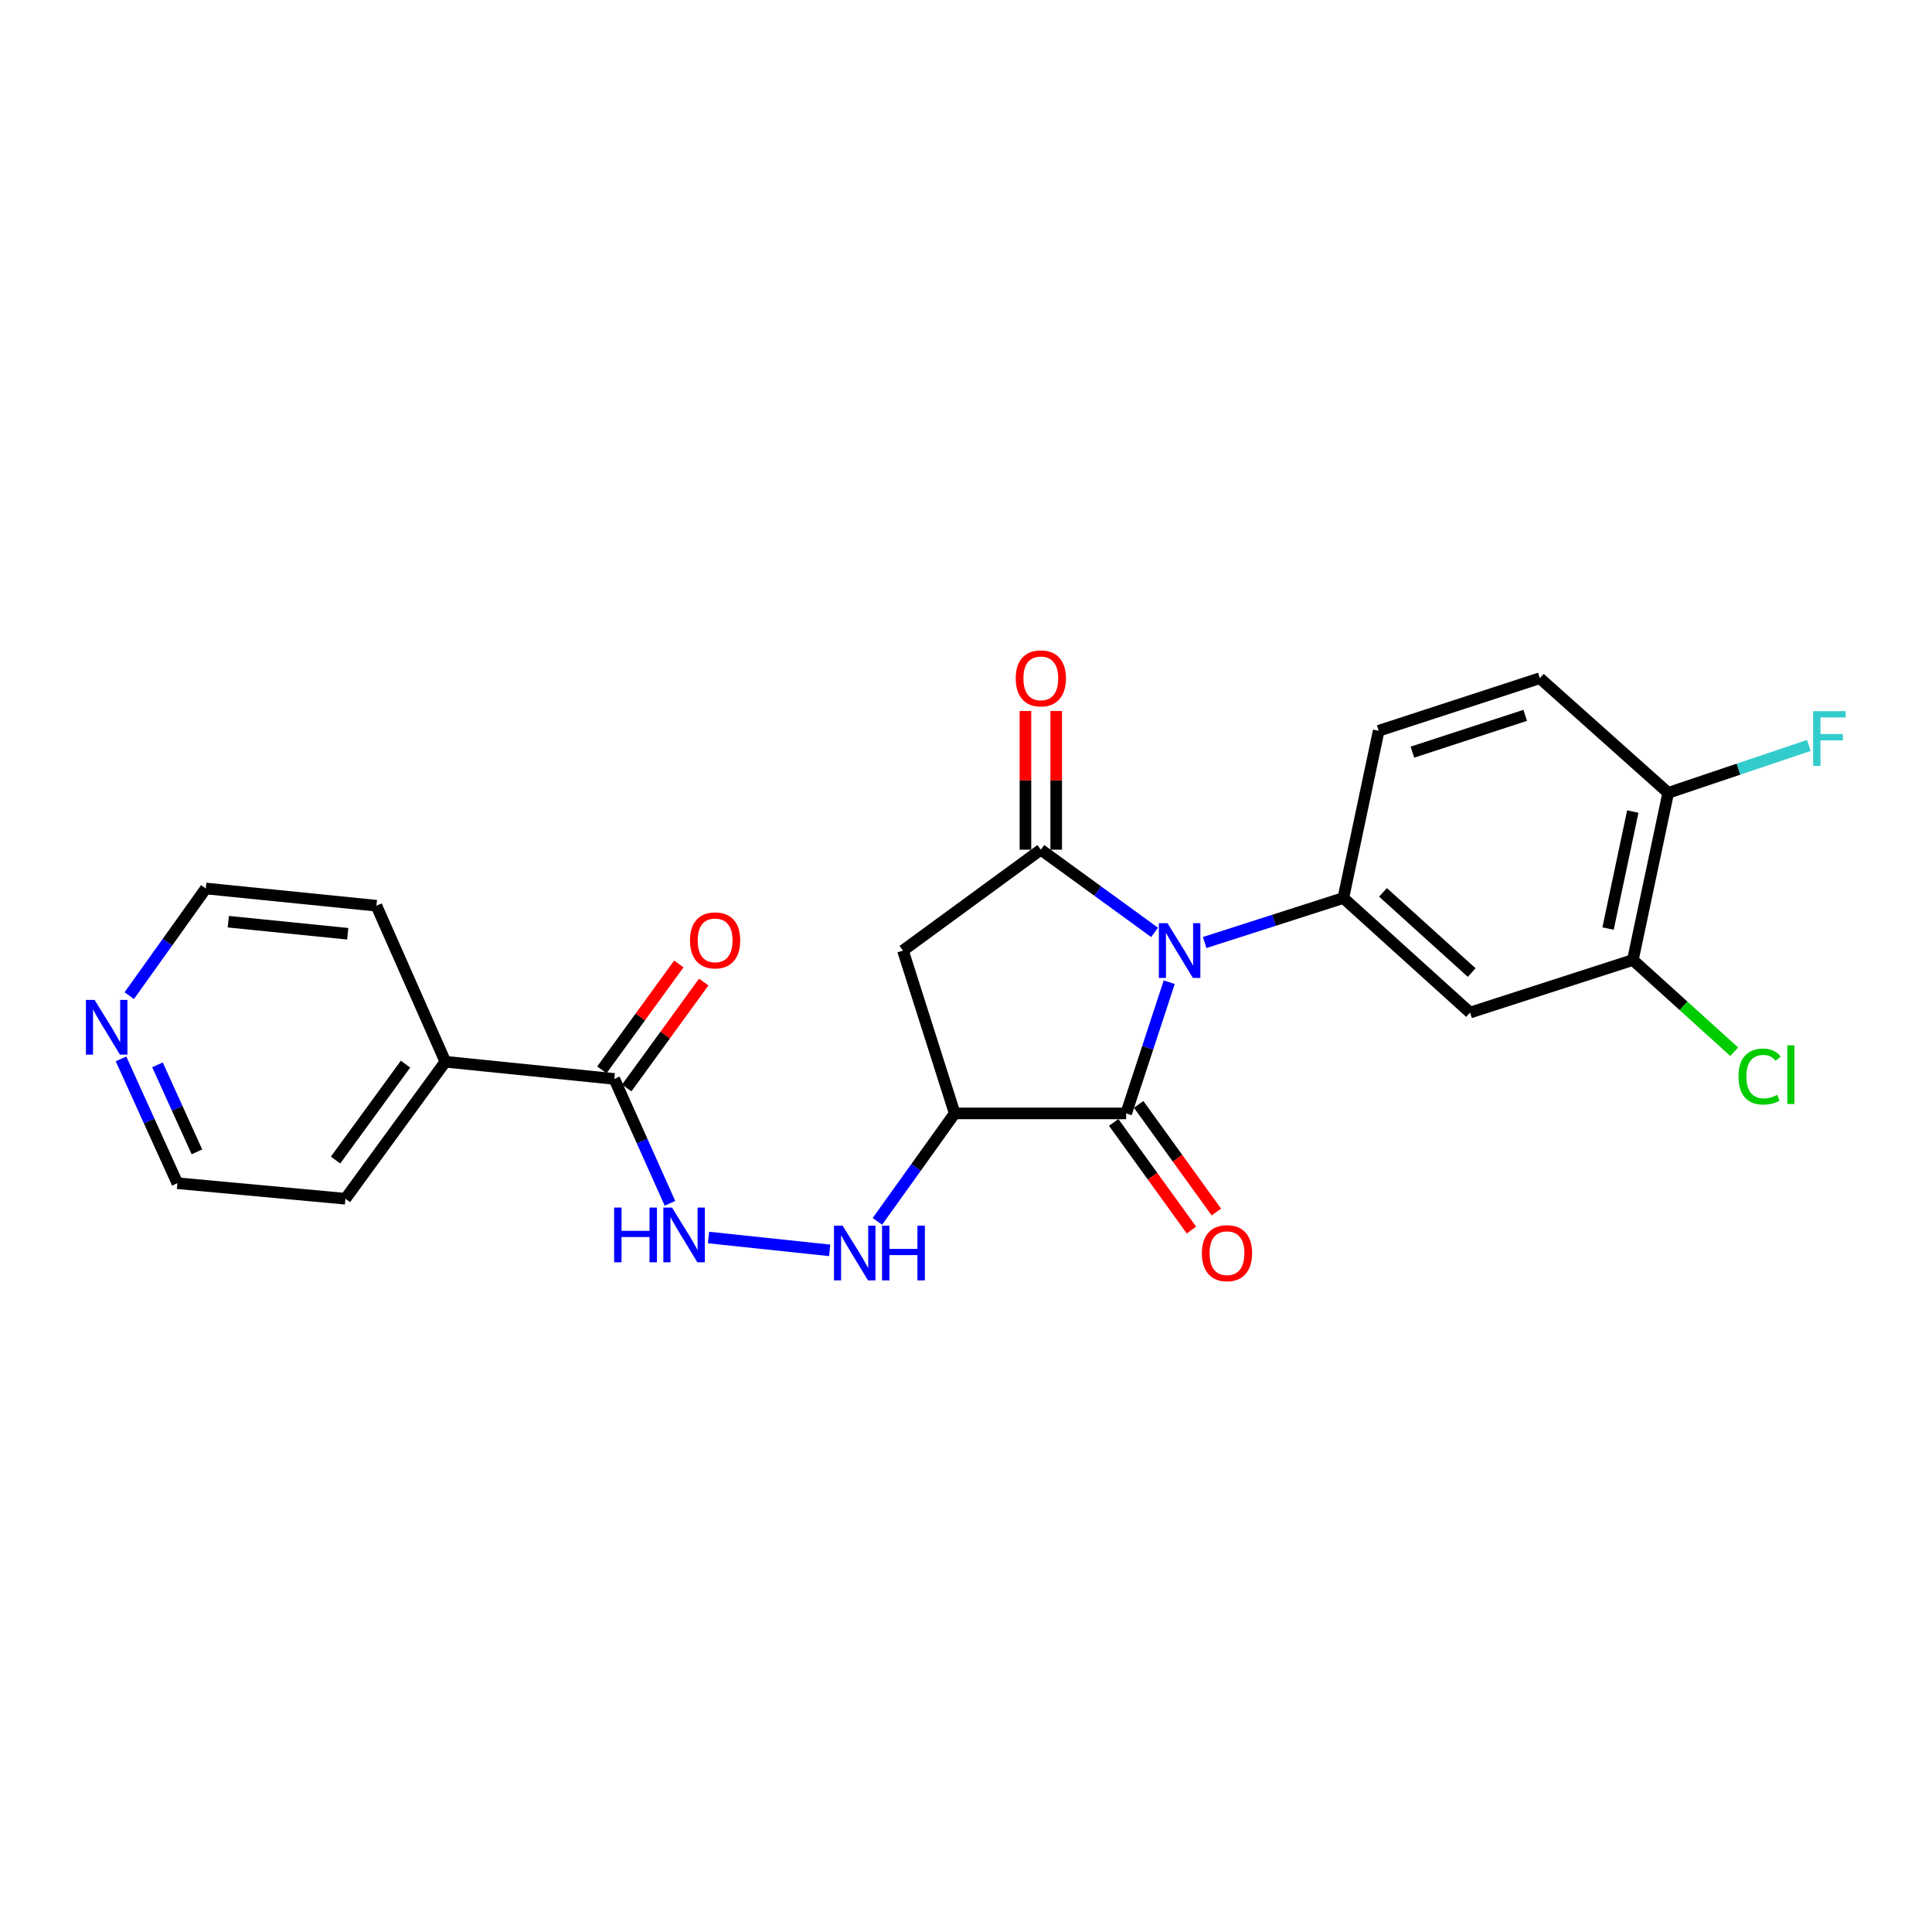 <?xml version='1.0' encoding='iso-8859-1'?>
<svg version='1.1' baseProfile='full'
              xmlns='http://www.w3.org/2000/svg'
                      xmlns:rdkit='http://www.rdkit.org/xml'
                      xmlns:xlink='http://www.w3.org/1999/xlink'
                  xml:space='preserve'
width='1000px' height='1000px' viewBox='0 0 1000 1000'>
<!-- END OF HEADER -->
<rect style='opacity:1.0;fill:#FFFFFF;stroke:none' width='1000' height='1000' x='0' y='0'> </rect>
<path class='bond-0' d='M 597.603,482.593 L 568.167,461.196' style='fill:none;fill-rule:evenodd;stroke:#0000FF;stroke-width:6px;stroke-linecap:butt;stroke-linejoin:miter;stroke-opacity:1' />
<path class='bond-0' d='M 568.167,461.196 L 538.731,439.799' style='fill:none;fill-rule:evenodd;stroke:#000000;stroke-width:6px;stroke-linecap:butt;stroke-linejoin:miter;stroke-opacity:1' />
<path class='bond-1' d='M 605.188,508.391 L 594.045,542.343' style='fill:none;fill-rule:evenodd;stroke:#0000FF;stroke-width:6px;stroke-linecap:butt;stroke-linejoin:miter;stroke-opacity:1' />
<path class='bond-1' d='M 594.045,542.343 L 582.903,576.295' style='fill:none;fill-rule:evenodd;stroke:#000000;stroke-width:6px;stroke-linecap:butt;stroke-linejoin:miter;stroke-opacity:1' />
<path class='bond-4' d='M 623.528,487.851 L 659.421,476.328' style='fill:none;fill-rule:evenodd;stroke:#0000FF;stroke-width:6px;stroke-linecap:butt;stroke-linejoin:miter;stroke-opacity:1' />
<path class='bond-4' d='M 659.421,476.328 L 695.314,464.804' style='fill:none;fill-rule:evenodd;stroke:#000000;stroke-width:6px;stroke-linecap:butt;stroke-linejoin:miter;stroke-opacity:1' />
<path class='bond-3' d='M 538.731,439.799 L 467.377,492.013' style='fill:none;fill-rule:evenodd;stroke:#000000;stroke-width:6px;stroke-linecap:butt;stroke-linejoin:miter;stroke-opacity:1' />
<path class='bond-10' d='M 546.695,439.799 L 546.695,403.908' style='fill:none;fill-rule:evenodd;stroke:#000000;stroke-width:6px;stroke-linecap:butt;stroke-linejoin:miter;stroke-opacity:1' />
<path class='bond-10' d='M 546.695,403.908 L 546.695,368.018' style='fill:none;fill-rule:evenodd;stroke:#FF0000;stroke-width:6px;stroke-linecap:butt;stroke-linejoin:miter;stroke-opacity:1' />
<path class='bond-10' d='M 530.767,439.799 L 530.767,403.908' style='fill:none;fill-rule:evenodd;stroke:#000000;stroke-width:6px;stroke-linecap:butt;stroke-linejoin:miter;stroke-opacity:1' />
<path class='bond-10' d='M 530.767,403.908 L 530.767,368.018' style='fill:none;fill-rule:evenodd;stroke:#FF0000;stroke-width:6px;stroke-linecap:butt;stroke-linejoin:miter;stroke-opacity:1' />
<path class='bond-2' d='M 582.903,576.295 L 494.152,576.295' style='fill:none;fill-rule:evenodd;stroke:#000000;stroke-width:6px;stroke-linecap:butt;stroke-linejoin:miter;stroke-opacity:1' />
<path class='bond-11' d='M 576.447,580.958 L 596.565,608.816' style='fill:none;fill-rule:evenodd;stroke:#000000;stroke-width:6px;stroke-linecap:butt;stroke-linejoin:miter;stroke-opacity:1' />
<path class='bond-11' d='M 596.565,608.816 L 616.684,636.675' style='fill:none;fill-rule:evenodd;stroke:#FF0000;stroke-width:6px;stroke-linecap:butt;stroke-linejoin:miter;stroke-opacity:1' />
<path class='bond-11' d='M 589.359,571.633 L 609.477,599.491' style='fill:none;fill-rule:evenodd;stroke:#000000;stroke-width:6px;stroke-linecap:butt;stroke-linejoin:miter;stroke-opacity:1' />
<path class='bond-11' d='M 609.477,599.491 L 629.596,627.35' style='fill:none;fill-rule:evenodd;stroke:#FF0000;stroke-width:6px;stroke-linecap:butt;stroke-linejoin:miter;stroke-opacity:1' />
<path class='bond-6' d='M 494.152,576.295 L 474.145,604.237' style='fill:none;fill-rule:evenodd;stroke:#000000;stroke-width:6px;stroke-linecap:butt;stroke-linejoin:miter;stroke-opacity:1' />
<path class='bond-6' d='M 474.145,604.237 L 454.137,632.179' style='fill:none;fill-rule:evenodd;stroke:#0000FF;stroke-width:6px;stroke-linecap:butt;stroke-linejoin:miter;stroke-opacity:1' />
<path class='bond-24' d='M 494.152,576.295 L 467.377,492.013' style='fill:none;fill-rule:evenodd;stroke:#000000;stroke-width:6px;stroke-linecap:butt;stroke-linejoin:miter;stroke-opacity:1' />
<path class='bond-5' d='M 695.314,464.804 L 760.899,524.107' style='fill:none;fill-rule:evenodd;stroke:#000000;stroke-width:6px;stroke-linecap:butt;stroke-linejoin:miter;stroke-opacity:1' />
<path class='bond-5' d='M 715.834,461.886 L 761.743,503.398' style='fill:none;fill-rule:evenodd;stroke:#000000;stroke-width:6px;stroke-linecap:butt;stroke-linejoin:miter;stroke-opacity:1' />
<path class='bond-12' d='M 695.314,464.804 L 713.603,378.249' style='fill:none;fill-rule:evenodd;stroke:#000000;stroke-width:6px;stroke-linecap:butt;stroke-linejoin:miter;stroke-opacity:1' />
<path class='bond-9' d='M 760.899,524.107 L 845.172,496.898' style='fill:none;fill-rule:evenodd;stroke:#000000;stroke-width:6px;stroke-linecap:butt;stroke-linejoin:miter;stroke-opacity:1' />
<path class='bond-8' d='M 429.446,647.187 L 366.724,640.538' style='fill:none;fill-rule:evenodd;stroke:#0000FF;stroke-width:6px;stroke-linecap:butt;stroke-linejoin:miter;stroke-opacity:1' />
<path class='bond-7' d='M 317.961,558.448 L 332.363,590.638' style='fill:none;fill-rule:evenodd;stroke:#000000;stroke-width:6px;stroke-linecap:butt;stroke-linejoin:miter;stroke-opacity:1' />
<path class='bond-7' d='M 332.363,590.638 L 346.765,622.827' style='fill:none;fill-rule:evenodd;stroke:#0000FF;stroke-width:6px;stroke-linecap:butt;stroke-linejoin:miter;stroke-opacity:1' />
<path class='bond-14' d='M 324.403,563.13 L 344.323,535.721' style='fill:none;fill-rule:evenodd;stroke:#000000;stroke-width:6px;stroke-linecap:butt;stroke-linejoin:miter;stroke-opacity:1' />
<path class='bond-14' d='M 344.323,535.721 L 364.243,508.312' style='fill:none;fill-rule:evenodd;stroke:#FF0000;stroke-width:6px;stroke-linecap:butt;stroke-linejoin:miter;stroke-opacity:1' />
<path class='bond-14' d='M 311.519,553.766 L 331.439,526.357' style='fill:none;fill-rule:evenodd;stroke:#000000;stroke-width:6px;stroke-linecap:butt;stroke-linejoin:miter;stroke-opacity:1' />
<path class='bond-14' d='M 331.439,526.357 L 351.359,498.948' style='fill:none;fill-rule:evenodd;stroke:#FF0000;stroke-width:6px;stroke-linecap:butt;stroke-linejoin:miter;stroke-opacity:1' />
<path class='bond-16' d='M 317.961,558.448 L 230.521,549.555' style='fill:none;fill-rule:evenodd;stroke:#000000;stroke-width:6px;stroke-linecap:butt;stroke-linejoin:miter;stroke-opacity:1' />
<path class='bond-18' d='M 845.172,496.898 L 871.398,520.63' style='fill:none;fill-rule:evenodd;stroke:#000000;stroke-width:6px;stroke-linecap:butt;stroke-linejoin:miter;stroke-opacity:1' />
<path class='bond-18' d='M 871.398,520.63 L 897.625,544.362' style='fill:none;fill-rule:evenodd;stroke:#00CC00;stroke-width:6px;stroke-linecap:butt;stroke-linejoin:miter;stroke-opacity:1' />
<path class='bond-25' d='M 845.172,496.898 L 863.461,410.377' style='fill:none;fill-rule:evenodd;stroke:#000000;stroke-width:6px;stroke-linecap:butt;stroke-linejoin:miter;stroke-opacity:1' />
<path class='bond-25' d='M 832.332,480.626 L 845.135,420.061' style='fill:none;fill-rule:evenodd;stroke:#000000;stroke-width:6px;stroke-linecap:butt;stroke-linejoin:miter;stroke-opacity:1' />
<path class='bond-17' d='M 713.603,378.249 L 797.027,351.039' style='fill:none;fill-rule:evenodd;stroke:#000000;stroke-width:6px;stroke-linecap:butt;stroke-linejoin:miter;stroke-opacity:1' />
<path class='bond-17' d='M 731.056,389.309 L 789.452,370.263' style='fill:none;fill-rule:evenodd;stroke:#000000;stroke-width:6px;stroke-linecap:butt;stroke-linejoin:miter;stroke-opacity:1' />
<path class='bond-13' d='M 863.461,410.377 L 797.027,351.039' style='fill:none;fill-rule:evenodd;stroke:#000000;stroke-width:6px;stroke-linecap:butt;stroke-linejoin:miter;stroke-opacity:1' />
<path class='bond-19' d='M 863.461,410.377 L 899.867,398.107' style='fill:none;fill-rule:evenodd;stroke:#000000;stroke-width:6px;stroke-linecap:butt;stroke-linejoin:miter;stroke-opacity:1' />
<path class='bond-19' d='M 899.867,398.107 L 936.273,385.837' style='fill:none;fill-rule:evenodd;stroke:#33CCCC;stroke-width:6px;stroke-linecap:butt;stroke-linejoin:miter;stroke-opacity:1' />
<path class='bond-15' d='M 62.636,548.083 L 77.215,580.253' style='fill:none;fill-rule:evenodd;stroke:#0000FF;stroke-width:6px;stroke-linecap:butt;stroke-linejoin:miter;stroke-opacity:1' />
<path class='bond-15' d='M 77.215,580.253 L 91.794,612.424' style='fill:none;fill-rule:evenodd;stroke:#000000;stroke-width:6px;stroke-linecap:butt;stroke-linejoin:miter;stroke-opacity:1' />
<path class='bond-15' d='M 81.517,551.16 L 91.722,573.679' style='fill:none;fill-rule:evenodd;stroke:#0000FF;stroke-width:6px;stroke-linecap:butt;stroke-linejoin:miter;stroke-opacity:1' />
<path class='bond-15' d='M 91.722,573.679 L 101.928,596.198' style='fill:none;fill-rule:evenodd;stroke:#000000;stroke-width:6px;stroke-linecap:butt;stroke-linejoin:miter;stroke-opacity:1' />
<path class='bond-26' d='M 66.905,515.341 L 86.712,487.613' style='fill:none;fill-rule:evenodd;stroke:#0000FF;stroke-width:6px;stroke-linecap:butt;stroke-linejoin:miter;stroke-opacity:1' />
<path class='bond-26' d='M 86.712,487.613 L 106.518,459.885' style='fill:none;fill-rule:evenodd;stroke:#000000;stroke-width:6px;stroke-linecap:butt;stroke-linejoin:miter;stroke-opacity:1' />
<path class='bond-22' d='M 230.521,549.555 L 194.835,468.804' style='fill:none;fill-rule:evenodd;stroke:#000000;stroke-width:6px;stroke-linecap:butt;stroke-linejoin:miter;stroke-opacity:1' />
<path class='bond-23' d='M 230.521,549.555 L 178.784,620.467' style='fill:none;fill-rule:evenodd;stroke:#000000;stroke-width:6px;stroke-linecap:butt;stroke-linejoin:miter;stroke-opacity:1' />
<path class='bond-23' d='M 209.893,550.804 L 173.678,600.443' style='fill:none;fill-rule:evenodd;stroke:#000000;stroke-width:6px;stroke-linecap:butt;stroke-linejoin:miter;stroke-opacity:1' />
<path class='bond-20' d='M 106.518,459.885 L 194.835,468.804' style='fill:none;fill-rule:evenodd;stroke:#000000;stroke-width:6px;stroke-linecap:butt;stroke-linejoin:miter;stroke-opacity:1' />
<path class='bond-20' d='M 118.165,477.069 L 179.987,483.313' style='fill:none;fill-rule:evenodd;stroke:#000000;stroke-width:6px;stroke-linecap:butt;stroke-linejoin:miter;stroke-opacity:1' />
<path class='bond-21' d='M 91.794,612.424 L 178.784,620.467' style='fill:none;fill-rule:evenodd;stroke:#000000;stroke-width:6px;stroke-linecap:butt;stroke-linejoin:miter;stroke-opacity:1' />
<path  class='atom-0' d='M 604.303 477.853
L 613.583 492.853
Q 614.503 494.333, 615.983 497.013
Q 617.463 499.693, 617.543 499.853
L 617.543 477.853
L 621.303 477.853
L 621.303 506.173
L 617.423 506.173
L 607.463 489.773
Q 606.303 487.853, 605.063 485.653
Q 603.863 483.453, 603.503 482.773
L 603.503 506.173
L 599.823 506.173
L 599.823 477.853
L 604.303 477.853
' fill='#0000FF'/>
<path  class='atom-7' d='M 436.146 634.401
L 445.426 649.401
Q 446.346 650.881, 447.826 653.561
Q 449.306 656.241, 449.386 656.401
L 449.386 634.401
L 453.146 634.401
L 453.146 662.721
L 449.266 662.721
L 439.306 646.321
Q 438.146 644.401, 436.906 642.201
Q 435.706 640.001, 435.346 639.321
L 435.346 662.721
L 431.666 662.721
L 431.666 634.401
L 436.146 634.401
' fill='#0000FF'/>
<path  class='atom-7' d='M 456.546 634.401
L 460.386 634.401
L 460.386 646.441
L 474.866 646.441
L 474.866 634.401
L 478.706 634.401
L 478.706 662.721
L 474.866 662.721
L 474.866 649.641
L 460.386 649.641
L 460.386 662.721
L 456.546 662.721
L 456.546 634.401
' fill='#0000FF'/>
<path  class='atom-9' d='M 317.87 625.039
L 321.71 625.039
L 321.71 637.079
L 336.19 637.079
L 336.19 625.039
L 340.03 625.039
L 340.03 653.359
L 336.19 653.359
L 336.19 640.279
L 321.71 640.279
L 321.71 653.359
L 317.87 653.359
L 317.87 625.039
' fill='#0000FF'/>
<path  class='atom-9' d='M 347.83 625.039
L 357.11 640.039
Q 358.03 641.519, 359.51 644.199
Q 360.99 646.879, 361.07 647.039
L 361.07 625.039
L 364.83 625.039
L 364.83 653.359
L 360.95 653.359
L 350.99 636.959
Q 349.83 635.039, 348.59 632.839
Q 347.39 630.639, 347.03 629.959
L 347.03 653.359
L 343.35 653.359
L 343.35 625.039
L 347.83 625.039
' fill='#0000FF'/>
<path  class='atom-11' d='M 525.731 351.119
Q 525.731 344.319, 529.091 340.519
Q 532.451 336.719, 538.731 336.719
Q 545.011 336.719, 548.371 340.519
Q 551.731 344.319, 551.731 351.119
Q 551.731 357.999, 548.331 361.919
Q 544.931 365.799, 538.731 365.799
Q 532.491 365.799, 529.091 361.919
Q 525.731 358.039, 525.731 351.119
M 538.731 362.599
Q 543.051 362.599, 545.371 359.719
Q 547.731 356.799, 547.731 351.119
Q 547.731 345.559, 545.371 342.759
Q 543.051 339.919, 538.731 339.919
Q 534.411 339.919, 532.051 342.719
Q 529.731 345.519, 529.731 351.119
Q 529.731 356.839, 532.051 359.719
Q 534.411 362.599, 538.731 362.599
' fill='#FF0000'/>
<path  class='atom-12' d='M 622.091 648.641
Q 622.091 641.841, 625.451 638.041
Q 628.811 634.241, 635.091 634.241
Q 641.371 634.241, 644.731 638.041
Q 648.091 641.841, 648.091 648.641
Q 648.091 655.521, 644.691 659.441
Q 641.291 663.321, 635.091 663.321
Q 628.851 663.321, 625.451 659.441
Q 622.091 655.561, 622.091 648.641
M 635.091 660.121
Q 639.411 660.121, 641.731 657.241
Q 644.091 654.321, 644.091 648.641
Q 644.091 643.081, 641.731 640.281
Q 639.411 637.441, 635.091 637.441
Q 630.771 637.441, 628.411 640.241
Q 626.091 643.041, 626.091 648.641
Q 626.091 654.361, 628.411 657.241
Q 630.771 660.121, 635.091 660.121
' fill='#FF0000'/>
<path  class='atom-15' d='M 357.141 486.731
Q 357.141 479.931, 360.501 476.131
Q 363.861 472.331, 370.141 472.331
Q 376.421 472.331, 379.781 476.131
Q 383.141 479.931, 383.141 486.731
Q 383.141 493.611, 379.741 497.531
Q 376.341 501.411, 370.141 501.411
Q 363.901 501.411, 360.501 497.531
Q 357.141 493.651, 357.141 486.731
M 370.141 498.211
Q 374.461 498.211, 376.781 495.331
Q 379.141 492.411, 379.141 486.731
Q 379.141 481.171, 376.781 478.371
Q 374.461 475.531, 370.141 475.531
Q 365.821 475.531, 363.461 478.331
Q 361.141 481.131, 361.141 486.731
Q 361.141 492.451, 363.461 495.331
Q 365.821 498.211, 370.141 498.211
' fill='#FF0000'/>
<path  class='atom-16' d='M 48.955 517.548
L 58.235 532.548
Q 59.155 534.028, 60.635 536.708
Q 62.115 539.388, 62.195 539.548
L 62.195 517.548
L 65.955 517.548
L 65.955 545.868
L 62.075 545.868
L 52.115 529.468
Q 50.955 527.548, 49.715 525.348
Q 48.515 523.148, 48.155 522.468
L 48.155 545.868
L 44.475 545.868
L 44.475 517.548
L 48.955 517.548
' fill='#0000FF'/>
<path  class='atom-19' d='M 899.836 557.225
Q 899.836 550.185, 903.116 546.505
Q 906.436 542.785, 912.716 542.785
Q 918.556 542.785, 921.676 546.905
L 919.036 549.065
Q 916.756 546.065, 912.716 546.065
Q 908.436 546.065, 906.156 548.945
Q 903.916 551.785, 903.916 557.225
Q 903.916 562.825, 906.236 565.705
Q 908.596 568.585, 913.156 568.585
Q 916.276 568.585, 919.916 566.705
L 921.036 569.705
Q 919.556 570.665, 917.316 571.225
Q 915.076 571.785, 912.596 571.785
Q 906.436 571.785, 903.116 568.025
Q 899.836 564.265, 899.836 557.225
' fill='#00CC00'/>
<path  class='atom-19' d='M 925.116 541.065
L 928.796 541.065
L 928.796 571.425
L 925.116 571.425
L 925.116 541.065
' fill='#00CC00'/>
<path  class='atom-20' d='M 938.474 368.097
L 955.314 368.097
L 955.314 371.337
L 942.274 371.337
L 942.274 379.937
L 953.874 379.937
L 953.874 383.217
L 942.274 383.217
L 942.274 396.417
L 938.474 396.417
L 938.474 368.097
' fill='#33CCCC'/>
</svg>
